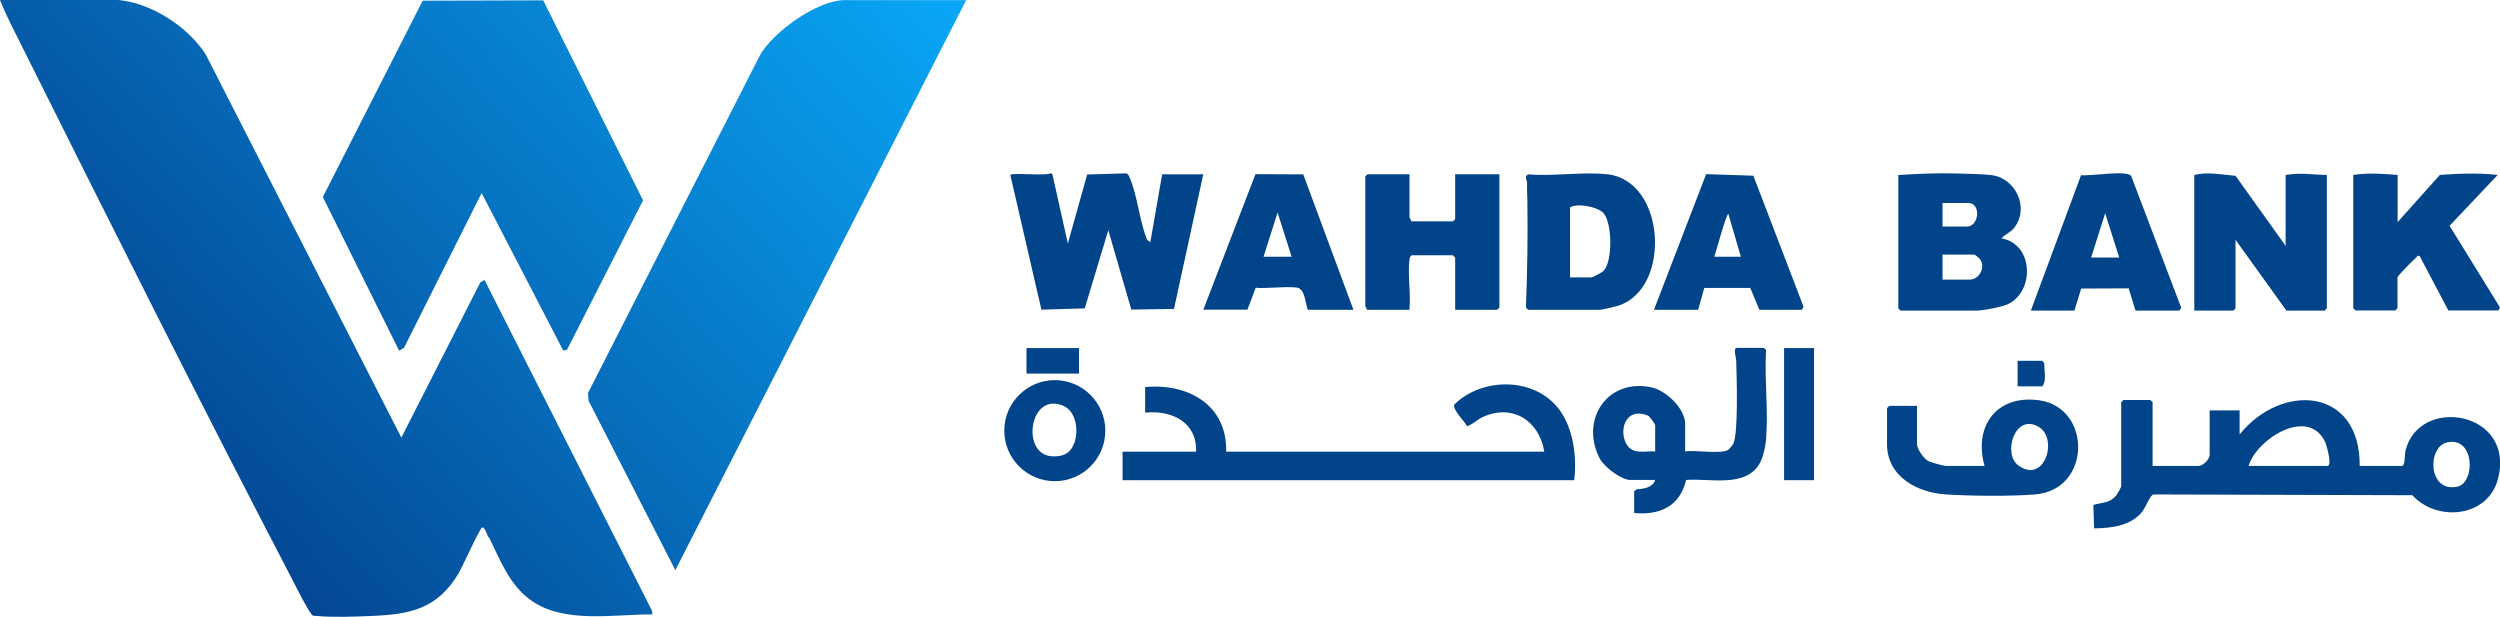 <?xml version="1.0" encoding="UTF-8"?>
<svg id="Layer_2" data-name="Layer 2" xmlns="http://www.w3.org/2000/svg" xmlns:xlink="http://www.w3.org/1999/xlink" viewBox="0 0 226.11 55.78">
  <defs>
    <style>
      .cls-1 {
        fill: url(#linear-gradient-2);
      }

      .cls-2 {
        fill: #02448a;
      }

      .cls-3 {
        fill: url(#linear-gradient-3);
      }

      .cls-4 {
        fill: url(#linear-gradient);
      }
    </style>
    <linearGradient id="linear-gradient" x1="14.07" y1="42.17" x2="74" y2="-13.7" gradientUnits="userSpaceOnUse">
      <stop offset="0" stop-color="#044693"/>
      <stop offset="1" stop-color="#09a7f6"/>
    </linearGradient>
    <linearGradient id="linear-gradient-2" x1="30.68" y1="59.99" x2="90.61" y2="4.11" xlink:href="#linear-gradient"/>
    <linearGradient id="linear-gradient-3" x1="15.21" y1="43.39" x2="75.14" y2="-12.48" xlink:href="#linear-gradient"/>
  </defs>
  <g id="Al_Seraj_Islamic_Bank_White_Icon_Stack" data-name="Al Seraj Islamic Bank White Icon Stack">
    <g id="Wahda_Bank" data-name="Wahda Bank">
      <g>
        <g>
          <path class="cls-4" d="m10.72,0c3,.29,6.26,2.41,7.88,4.91l17.7,34.67,7.14-14.04.38-.22,15.16,29.94.02.31c-3.39-.02-7.78.83-10.78-1.14-2.07-1.36-2.91-3.62-3.96-5.77-.22-.14-.37-1.03-.65-.95-.22.06-1.81,3.6-2.13,4.14-1.91,3.2-4.34,3.72-7.86,3.86-1.41.06-3.58.14-4.94,0-.12-.01-.24,0-.37-.03-.28-.08-1.59-2.72-1.85-3.22C18.16,36.55,10.11,20.45,2.08,4.38,1.36,2.94.6,1.5,0,0h10.72Z"/>
          <path class="cls-1" d="m87.39,0l-26.31,51.57-7.85-15.33-.05-.69,15.55-30.55c1.21-2.13,5.21-4.99,7.66-4.99h10.99Z"/>
          <polygon class="cls-3" points="49.13 .03 58.16 18.12 51.29 31.62 50.95 31.72 43.56 17.46 36.55 31.44 36.1 31.72 29.2 17.82 38.23 .06 49.13 .03"/>
        </g>
        <g>
          <path class="cls-2" d="m108.83,15.76l-2.65,12.18-3.86.06-2.08-7.18-2.13,7.07-3.92.12-2.81-12.17c-.01-.27,3.29.11,3.67-.18l.13.09,1.4,6.27,1.75-6.24,3.52-.1c.17.03.23.18.29.32.72,1.55.92,4.06,1.62,5.71l.28.19,1.07-6.13h3.73Z"/>
          <path class="cls-2" d="m171.69,15.83c1.75-.11,3.51-.19,5.27-.14.9.03,2.34.04,3.18.15,2.2.29,3.44,3.02,2.01,4.79-.35.43-.79.54-1.13.93,2.91.48,3.03,4.82.56,5.96-.52.24-2.2.57-2.76.57h-6.93l-.2-.2v-12.06Zm4,4.66h2.2c1.12,0,1.31-2.13.13-2.13h-2.33v2.13Zm0,4.8h2.46c.82,0,1.42-1.02.98-1.78-.08-.13-.48-.48-.58-.48h-2.86v2.27Z"/>
          <path class="cls-2" d="m198.46,15.83c1.22-.32,2.49-.03,3.73.07l4.53,6.33v-6.4c1.28-.24,2.45-.03,3.73,0v12.06l-.2.2h-3.46l-4.6-6.4v6.2l-.2.2h-3.53v-12.26Z"/>
          <path class="cls-2" d="m216.85,15.83v4.26l3.82-4.27c1.75-.13,3.49-.19,5.23,0l-4.35,4.6,4.56,7.39-.14.27h-4.53l-2.6-4.93c-.23-.07-.22.08-.32.15-.2.15-1.68,1.66-1.68,1.78v2.8l-.2.2h-3.6l-.2-.2v-12.06c1.36-.21,2.64-.1,4,0Z"/>
          <path class="cls-2" d="m127.48,15.76v3.93s.18.2.13.33h3.8l.2-.2v-4.06h4v12.06l-.2.2h-3.8v-4.73l-.2-.2h-3.73c-.19.12-.18.27-.21.46-.16,1.39.15,3.06,0,4.47h-3.86c.04-.13-.13-.29-.13-.33v-11.73l.2-.2h3.8Z"/>
          <path class="cls-2" d="m145.4,15.76c5.29.63,5.77,10.36.96,11.89-.21.07-1.5.37-1.63.37h-6.53l-.19-.22c.13-3.21.18-6.48.13-9.71,0-.57-.05-.86-.02-1.47.01-.32-.29-.62.08-.85,2.27.2,4.98-.26,7.19,0Zm-3.4,3v6.33h1.93c.12,0,.96-.45,1.09-.58.86-.86.8-4.37,0-5.24-.52-.57-2.37-.93-3.02-.51Z"/>
          <path class="cls-2" d="m183.68,28.09l4.54-12.25c.78.12,4.12-.48,4.53.07l4.47,11.77c.12.14-.06.41-.15.41h-3.93l-.61-2.01-4.3.02-.61,1.99h-3.93Zm7.99-4.8l-1.27-4-1.27,4h2.53Z"/>
          <path class="cls-2" d="m159.12,28.02l-.82-1.98h-4.16s-.55,1.98-.55,1.98h-4l4.72-12.27,4.27.14,4.54,11.85-.15.28h-3.86Zm-1.67-4.8l-1.13-3.87c-.2,0-1.11,3.42-1.27,3.87h2.4Z"/>
          <path class="cls-2" d="m108.83,28.02l4.72-12.27,4.32.02,4.54,12.25h-4.13c-.22-.59-.25-1.92-.99-2.01-1.14-.13-2.55.1-3.72.02l-.75,1.98h-4Zm7.99-4.8l-1.27-4-1.27,4h2.53Z"/>
        </g>
        <g>
          <path class="cls-2" d="m142.37,43.43h-40.84v-2.58h6.65c.09-2.69-2.22-3.77-4.61-3.53v-2.31c3.87-.37,7.43,1.61,7.33,5.84h28.77c-.45-2.82-2.91-4.38-5.61-3.11-.48.23-.85.64-1.37.81-.25-.48-1.28-1.43-1.17-1.95,2.53-2.51,7.27-2.51,9.48.41,1.31,1.72,1.63,4.34,1.38,6.42Z"/>
          <path class="cls-2" d="m159.74,39.69c-.06.69-.28,1.74-.65,2.33-1.32,2.1-4.51,1.22-6.59,1.39-.55,2.37-2.38,3.21-4.7,2.99v-1.97l.23-.18c.64-.03,1.46-.16,1.67-.84h-2.24c-.82,0-2.39-1.18-2.79-1.97-1.8-3.53.76-7.3,4.76-6.39,1.27.29,2.98,1.92,2.98,3.27v2.51c.91-.15,3.19.26,3.87-.13.12-.07.44-.45.5-.59.45-1,.29-6.09.25-7.5,0-.23-.31-1.15.06-1.15h2.44l.2.2c-.16,2.6.22,5.45,0,8.01Zm-10.04,1.15v-2.38c0-.11-.5-.81-.65-.87-2.58-1.03-2.82,2.64-1.24,3.17.57.19,1.3.02,1.89.07Z"/>
          <path class="cls-2" d="m99.97,38.95c0,2.53-2.05,4.57-4.57,4.57s-4.57-2.05-4.57-4.57,2.05-4.57,4.57-4.57,4.57,2.05,4.57,4.57Zm-3.25,1.85c.95-.96.87-3.46-.51-4.08-3.09-1.38-3.9,4.29-1.15,4.54.59.05,1.22-.02,1.66-.46Z"/>
          <rect class="cls-2" x="161.36" y="31.48" width="2.71" height="11.95"/>
          <rect class="cls-2" x="92.84" y="31.48" width="4.75" height="2.31"/>
        </g>
        <g>
          <path class="cls-2" d="m194.69,42.14h4.14c.43,0,1.02-.58,1.02-1.02v-4h2.71v2.17c3.82-4.73,10.92-4.24,10.86,2.85h3.85c.27-.06.21-1.07.29-1.37,1.23-5.04,9.97-3.58,8.37,2.54-.91,3.5-5.52,3.93-7.75,1.48l-23.41-.07c-.31.06-.69,1.15-1.02,1.56-1.04,1.29-2.8,1.49-4.35,1.51l-.07-2.12c.83-.25,1.5-.14,2.09-.89.09-.12.43-.71.43-.8v-7.6l.2-.2h2.44l.2.2v5.77Zm8.68,0h7.12c.49,0-.08-1.93-.22-2.22-1.57-3.14-6.18-.2-6.9,2.22Zm18.01-2.14c-1.9.36-1.8,4.62.89,4.01,1.6-.36,1.58-4.49-.89-4.01Z"/>
          <path class="cls-2" d="m179.49,42.14c-1.01-3.58,1.08-6.46,4.92-5.94,4.81.66,4.77,8.12-.37,8.52-2.23.18-5.77.14-8.02,0-2.58-.16-5.35-1.58-5.35-4.55v-3.26l.2-.2h2.51v3.46c0,.43.58,1.25.96,1.49.26.16,1.43.48,1.69.48h3.46Zm3.04-.06c2.36,1.76,3.65-2.36,1.89-3.45-2.17-1.34-3.32,2.38-1.89,3.45Z"/>
          <path class="cls-2" d="m182.48,34.94v-2.31h2.24l.18.23c-.04.65.23,1.57-.18,2.08h-2.24Z"/>
        </g>
      </g>
    </g>
  </g>
</svg>